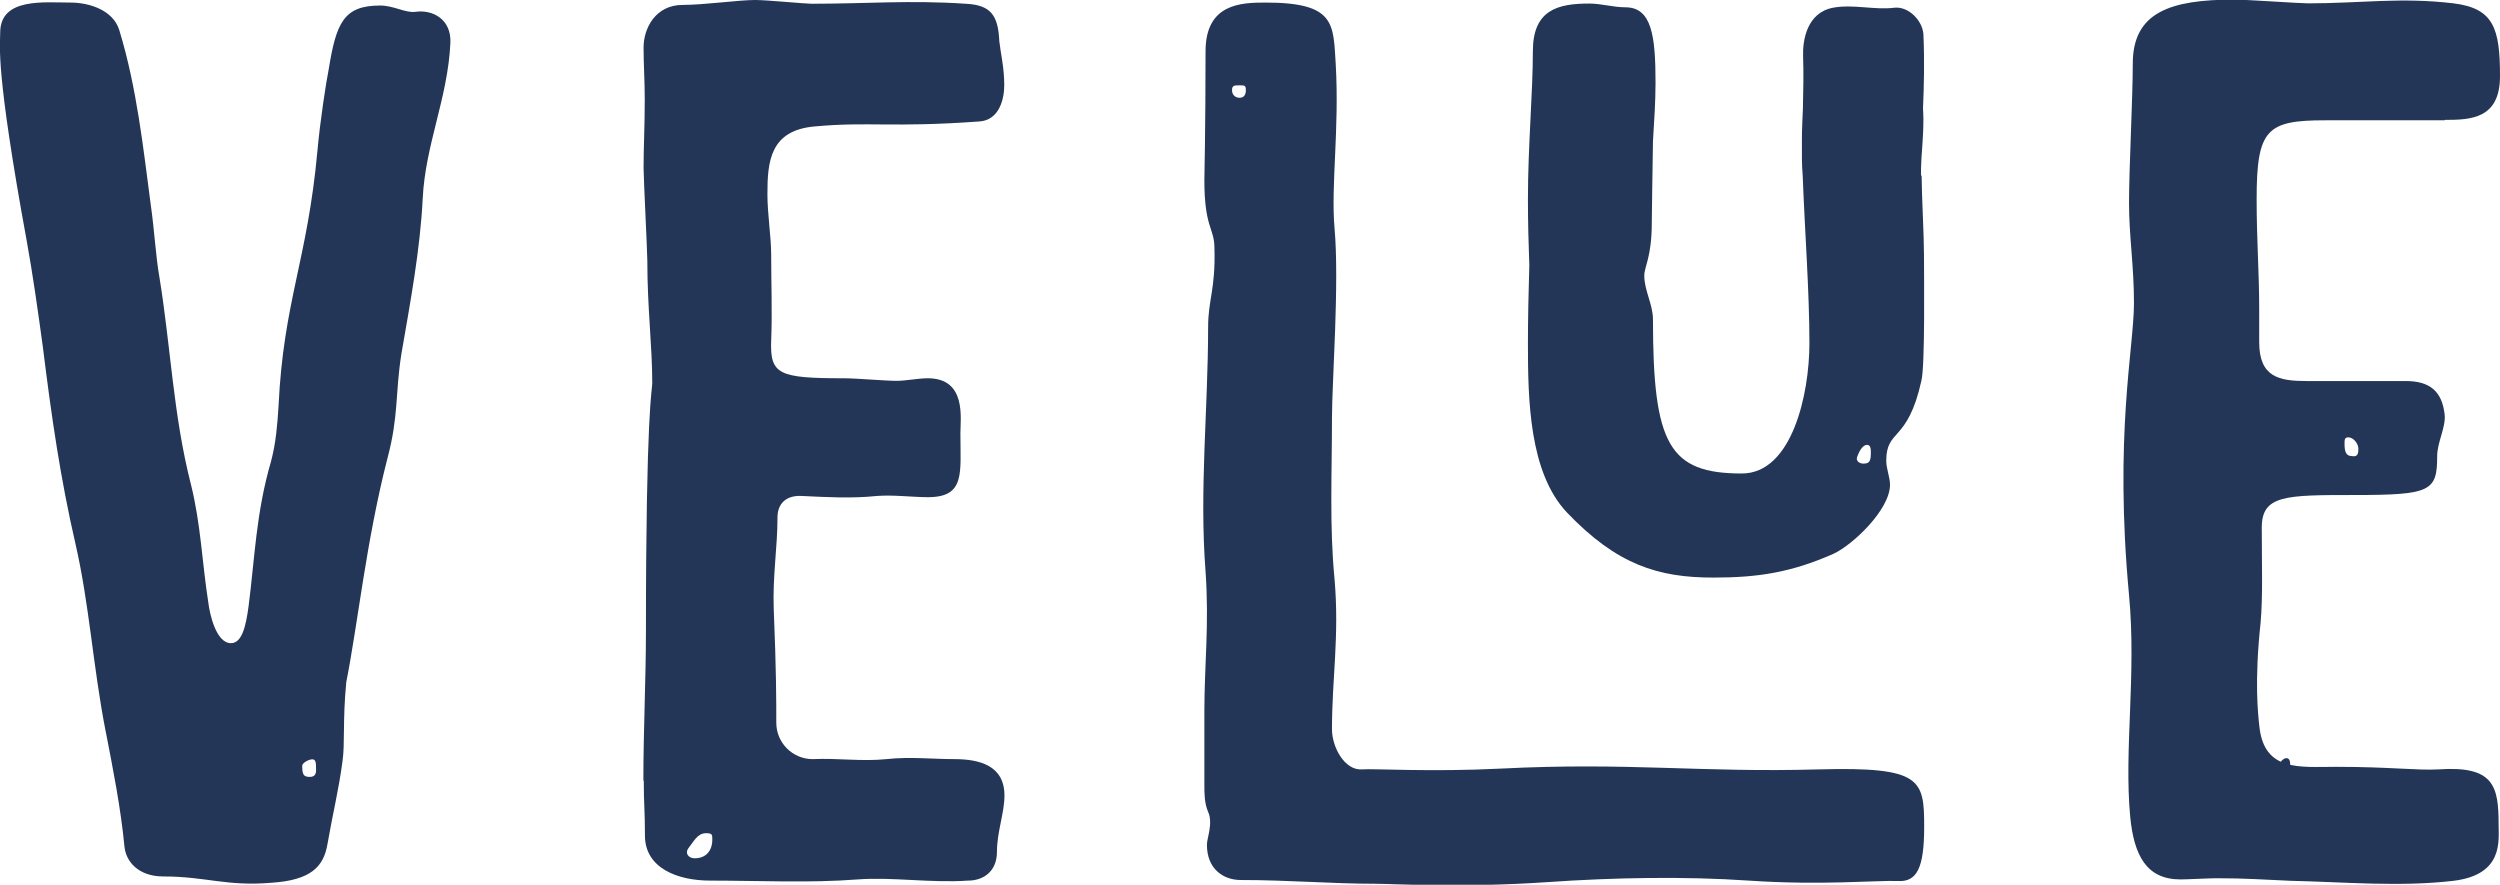 <svg xmlns="http://www.w3.org/2000/svg" id="Ebene_2" data-name="Ebene 2" viewBox="0 0 126.56 44.79"><defs><style>      .cls-1 {        fill: #243657;        stroke-width: 0px;      }    </style></defs><g id="Ebene_1-2" data-name="Ebene 1"><g><path class="cls-1" d="M5.34,36.98c-.63-3.24-.82-6.41-1.52-9.45-.76-3.3-1.21-6.41-1.65-9.96-.25-1.84-.51-3.68-.82-5.39C-.24,3.49.01,2.35.01,1.65.01-.13,2.23.13,3.57.13c.95,0,2.16.38,2.47,1.4.89,2.92,1.21,5.96,1.59,8.82.19,1.33.25,2.6.44,3.68.57,3.49.7,6.98,1.59,10.47.51,2.03.57,4,.89,6.03.06.51.38,2.03,1.14,2.03.57,0,.76-.89.89-1.84.32-2.47.38-4.76,1.14-7.36.25-.95.32-1.84.38-2.79.25-5.33,1.46-7.36,1.97-12.94.13-1.46.44-3.49.57-4.12.38-2.35.76-3.23,2.6-3.23.7,0,1.27.38,1.78.32.89-.13,1.84.38,1.78,1.58-.13,2.79-1.27,5.14-1.4,7.87-.13,2.6-.63,5.26-1.08,7.87-.32,2.03-.13,3.11-.7,5.26-1.08,4.19-1.52,8.5-2.09,11.35-.19,1.97-.06,3.11-.19,4-.19,1.46-.51,2.73-.76,4.19-.19,1.14-.82,1.84-2.85,1.97-2.28.19-3.3-.32-5.46-.32-1.27,0-1.9-.76-1.97-1.52-.19-1.97-.57-3.87-.95-5.83ZM15.68,39.33q.32,0,.32-.32c0-.38,0-.57-.19-.57s-.51.19-.51.32c0,.44.06.57.38.57Z"></path><path class="cls-1" d="M32.57,39.52c0-2.6.13-5.14.13-7.55,0-11.23.32-12.24.32-12.56,0-1.9-.25-3.81-.25-6.22,0-.44-.19-4.19-.19-4.69,0-1.02.06-2.09.06-3.49,0-.89-.06-1.78-.06-2.6,0-1.01.63-2.16,1.97-2.16,1.08,0,2.85-.25,3.68-.25.57,0,2.54.19,2.85.19,2.79,0,5.01-.19,7.8,0,1.27.06,1.65.57,1.71,1.9.06.57.25,1.33.25,2.22,0,.7-.25,1.78-1.27,1.84-4.44.32-5.58,0-8.31.25-2.28.19-2.41,1.78-2.41,3.43,0,1.01.19,2.16.19,3.04,0,1.46.06,2.92,0,4.38-.06,1.71.38,1.9,3.68,1.9.63,0,2.09.13,2.66.13.51,0,1.08-.13,1.59-.13,1.97,0,1.65,2.03,1.65,2.79,0,2.03.25,3.23-1.65,3.23-.76,0-1.78-.13-2.6-.06-1.27.13-2.47.06-3.74,0-.82-.06-1.27.38-1.27,1.08,0,1.52-.25,2.98-.19,4.63.13,3.17.13,4.63.13,5.77,0,1.01.82,1.84,1.84,1.84,1.27-.06,2.47.13,3.74,0,1.21-.13,2.28,0,3.43,0,1.27,0,2.54.32,2.54,1.84,0,.89-.38,1.84-.38,2.85s-.7,1.46-1.46,1.46c-1.9.13-3.81-.19-5.58-.06-2.47.19-5.01.06-7.48.06-1.65,0-3.3-.63-3.3-2.28,0-1.27-.06-1.59-.06-2.79ZM35.74,42.18c-.44,0-.63.44-.89.76-.19.25,0,.51.32.51.57,0,.89-.38.89-.95,0-.25,0-.32-.32-.32Z"></path><path class="cls-1" d="M61.1,42.75c0-.32.32-1.08.06-1.65-.19-.44-.19-.95-.19-1.33v-3.74c0-2.41.25-4.38.06-7.1-.32-4.12.13-8.25.13-12.37,0-1.4.38-1.9.32-4,0-1.02-.51-1.02-.51-3.43,0,0,.06-2.73.06-6.53,0-2.41,1.78-2.47,3.04-2.47,3.55,0,3.42,1.08,3.55,3.11.19,3.3-.25,6.15-.06,8.31.25,2.79-.13,7.8-.13,9.58,0,2.85-.13,5.52.13,8.18.25,2.92-.13,5.01-.13,7.61,0,.89.63,2.09,1.52,2.03.54-.05,3.44.14,7.02-.04,6.5-.33,10.07.21,16.11.04,5.21-.14,5.33.51,5.33,2.92,0,2.09-.38,2.79-1.33,2.73-1.07-.04-3.88.23-7.55-.02-3.21-.22-6.81-.16-10.24.08-4.24.29-7.8.08-8.69.08-2.16,0-4.38-.19-6.79-.19-.89,0-1.71-.57-1.71-1.78ZM62.75,4.95c.25,0,.32-.19.32-.38,0-.25-.06-.25-.32-.25s-.38,0-.38.25c0,.19.13.38.38.38Z"></path><path class="cls-1" d="M123.76,6.09h-6.03c-2.98,0-3.49.44-3.49,4,0,2.09.13,3.68.13,5.58v1.65c0,1.78,1.01,1.97,2.41,1.97h5.01c1.21,0,1.84.51,1.97,1.71.06.63-.38,1.4-.38,2.09,0,1.78-.32,1.97-4.19,1.97-3.49,0-4.69,0-4.69,1.65,0,1.9.06,3.49-.06,4.82-.32,2.98-.13,4.63-.06,5.26.25,2.28,2.03,2.03,3.87,2.03,2.79,0,4.06.19,5.2.13,2.79-.19,3.04.83,3.04,2.79,0,.83.25,2.54-2.28,2.85-2.73.32-5.52.06-8.25,0-1.4-.06-2.28-.13-3.74-.13-.38,0-1.46.06-1.84.06-1.71,0-2.35-1.21-2.54-3.17-.32-3.42.32-7.17-.06-11.23-.76-8.12.25-12.5.25-14.78,0-1.9-.25-3.36-.25-5.08s.19-5.33.19-7.04c0-2.6,1.9-3.24,5.14-3.24.63,0,3.3.19,3.74.19,2.66,0,4.69-.32,7.36,0,2.03.25,2.35,1.27,2.35,3.68,0,2.16-1.46,2.22-2.79,2.22ZM119.07,23.09c.32.06.32-.19.32-.38,0-.25-.25-.57-.51-.57-.19,0-.19.13-.19.32,0,.38.06.63.38.63Z"></path><path class="cls-1" d="M115.56,39.33c.32,0,.38-.13.38-.57,0-.13,0-.38-.19-.38s-.38.25-.51.63c-.06.19.13.32.32.32Z"></path><path class="cls-1" d="M97.25,8.9c0-.12,0-.25,0-.37.01-.68.12-1.47.12-2.5,0-.18-.01-.35-.02-.53h0c.05-1.16.08-2.45.02-3.78-.06-.7-.76-1.4-1.46-1.33-1.01.13-2.09-.19-3.11,0-1.33.25-1.55,1.65-1.52,2.47.03.85.01,1.75-.01,2.64-.02.5-.05,1.01-.05,1.54,0,.17,0,.34,0,.51,0,.17,0,.34,0,.5,0,.3.02.58.04.84.1,2.72.34,5.87.34,8.48s-.89,6.6-3.42,6.6c-3.68,0-4.5-1.46-4.5-7.8,0-.76-.44-1.46-.44-2.22,0-.44.38-.95.38-2.66,0-.73.04-2.43.06-4.14.06-.98.13-1.99.13-2.97,0-2.35-.19-3.81-1.52-3.81-.63,0-1.21-.19-1.84-.19-1.59,0-2.85.32-2.85,2.41s-.25,4.82-.25,7.49c0,1.16.03,2.28.07,3.34-.04,1.37-.07,2.7-.07,3.96,0,2.85.06,6.53,1.97,8.56,2.54,2.66,4.63,3.3,7.42,3.3,2.22,0,3.93-.25,6.09-1.21.95-.44,2.85-2.22,2.85-3.49,0-.38-.19-.82-.19-1.21,0-1.65,1.08-.89,1.78-4.06.19-.76.13-5.39.13-6.34,0-1.06-.11-2.88-.12-4.05ZM94.33,23.47c-.19,0-.38-.13-.32-.32.13-.38.32-.63.51-.63s.19.25.19.38c0,.44-.06.57-.38.57Z"></path></g></g></svg>